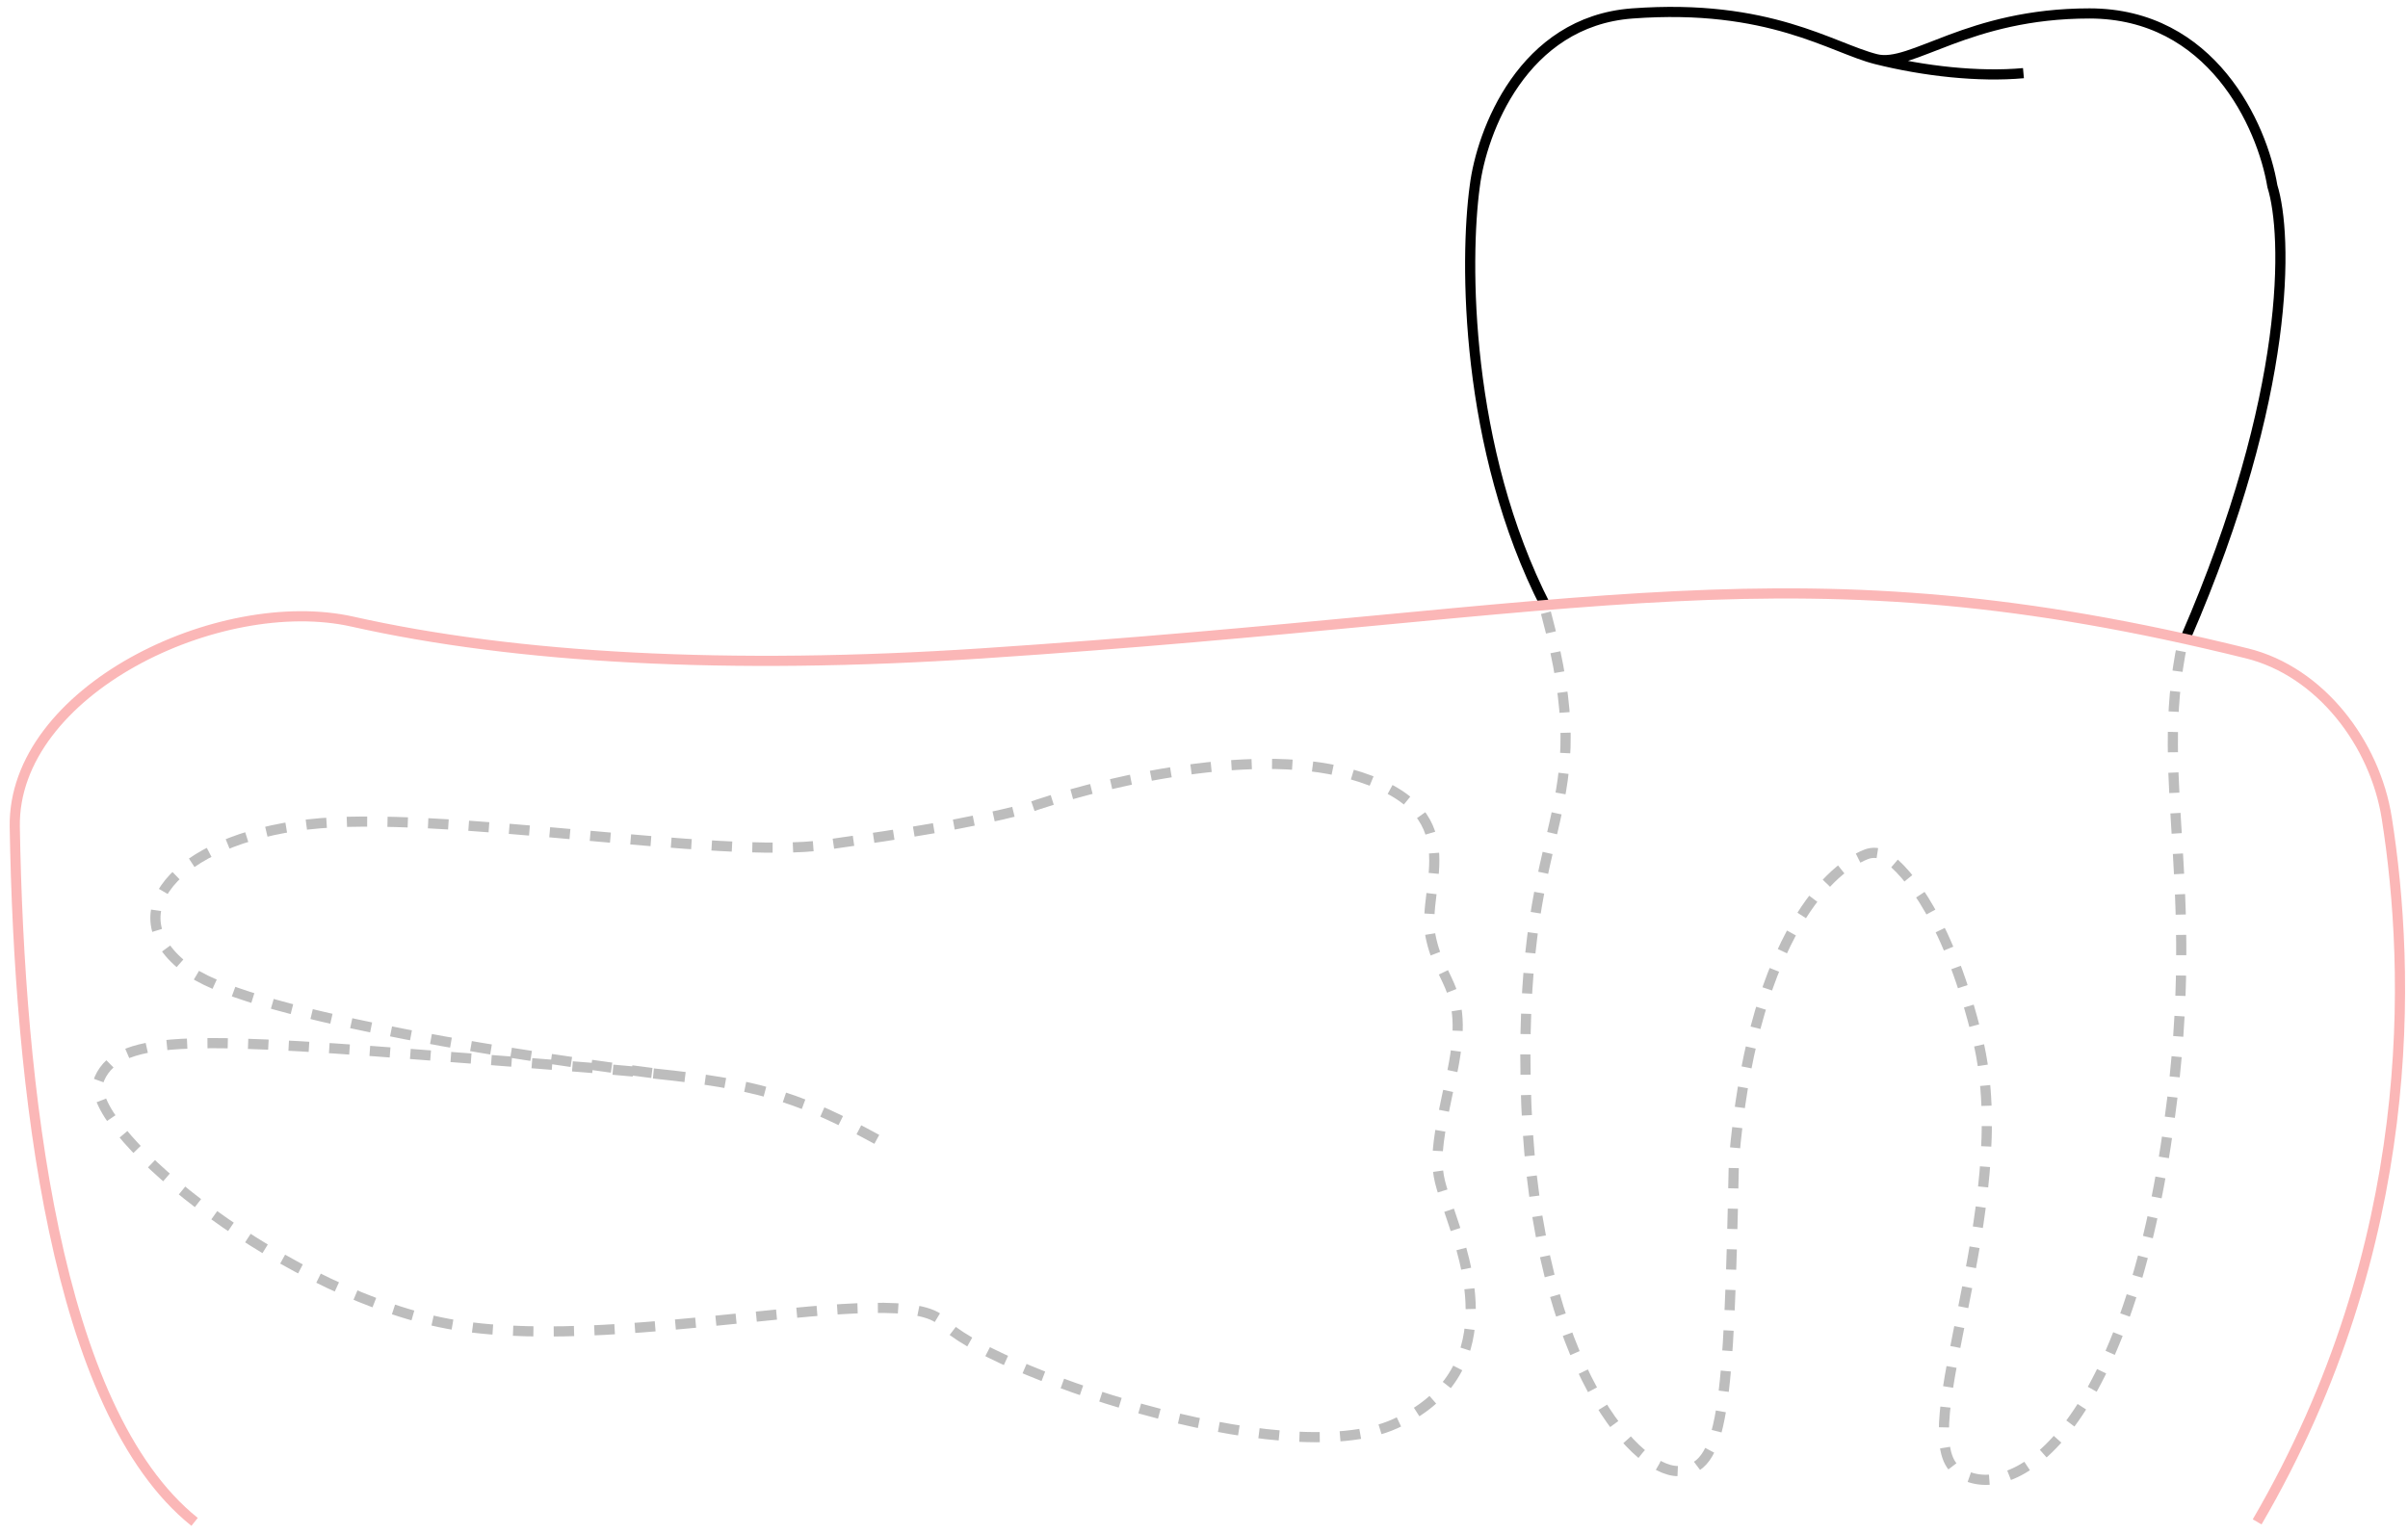 <svg width="237" height="151" viewBox="0 0 237 151" fill="none" xmlns="http://www.w3.org/2000/svg">
<path d="M184.651 5.823C180.287 4.728 174.151 0.323 160.651 1.323C149.851 2.123 145.818 12.99 145.151 18.323C144.151 25.616 144.151 44.102 152.151 59.702M184.651 5.823C188.152 6.702 193.651 1.323 205.651 1.323C217.651 1.323 222.651 12.323 223.651 18.323C225.152 23.116 225.552 38.702 215.152 62.702M184.651 5.823C189.364 7.006 194.752 7.602 199.152 7.202" stroke="black"/>
<path d="M152.152 60.324C157.652 80.823 149.652 79.323 150.152 106.323C150.652 133.323 160.652 144.823 165.152 144.823C169.652 144.823 170.152 138.823 170.652 114.323C172.378 93.383 179.523 85.726 183.673 84.108C184.299 83.864 185 83.918 185.559 84.291C187.867 85.832 191.866 90.831 194.652 102.323C198.652 118.823 187.652 141.323 192.652 144.823C197.652 148.323 208.652 141.823 213.152 112.823C217.09 87.445 211.837 77.383 214.821 63.202" stroke="#BDBDBD" stroke-dasharray="2 2"/>
<path d="M86.297 112.165C79.195 108.291 75.219 106.919 66.297 105.894M66.297 105.894C61.399 105.331 55.011 104.874 45.797 104.165C19.797 102.165 11.798 101.665 9.798 106.165C7.798 110.665 26.798 126.665 43.298 130.165C59.798 133.665 88.798 125.665 92.798 130.165C96.798 134.665 126.298 145.165 137.298 140.165C148.298 135.165 144.298 124.165 142.798 119.665C141.298 115.165 140.798 115.165 142.798 106.165C144.798 97.165 141.798 97.165 140.798 92.165C139.798 87.165 145.298 79.665 132.798 76.165C122.798 73.365 107.298 77.332 100.798 79.665C94.797 81.165 89.697 81.965 81.297 83.165C70.797 84.665 43.298 79.665 30.297 81.165C17.296 82.665 10.797 90.165 18.797 95.665C25.197 100.065 53.13 104.318 66.297 105.894Z" stroke="#BDBDBD" stroke-dasharray="2 2"/>
<path d="M19.152 149.823C5.41 138.818 1.893 107.124 1.454 81.413C1.225 67.994 21.599 58.256 34.694 61.197C50.791 64.813 71.687 65.974 96.653 64.323C157.153 60.324 176.653 53.324 221.153 64.323V64.323C228.372 66.108 233.752 73.181 234.909 80.526C237.268 95.507 238.12 122.466 222.153 149.823" stroke="#FBB7B7"/>
</svg>
